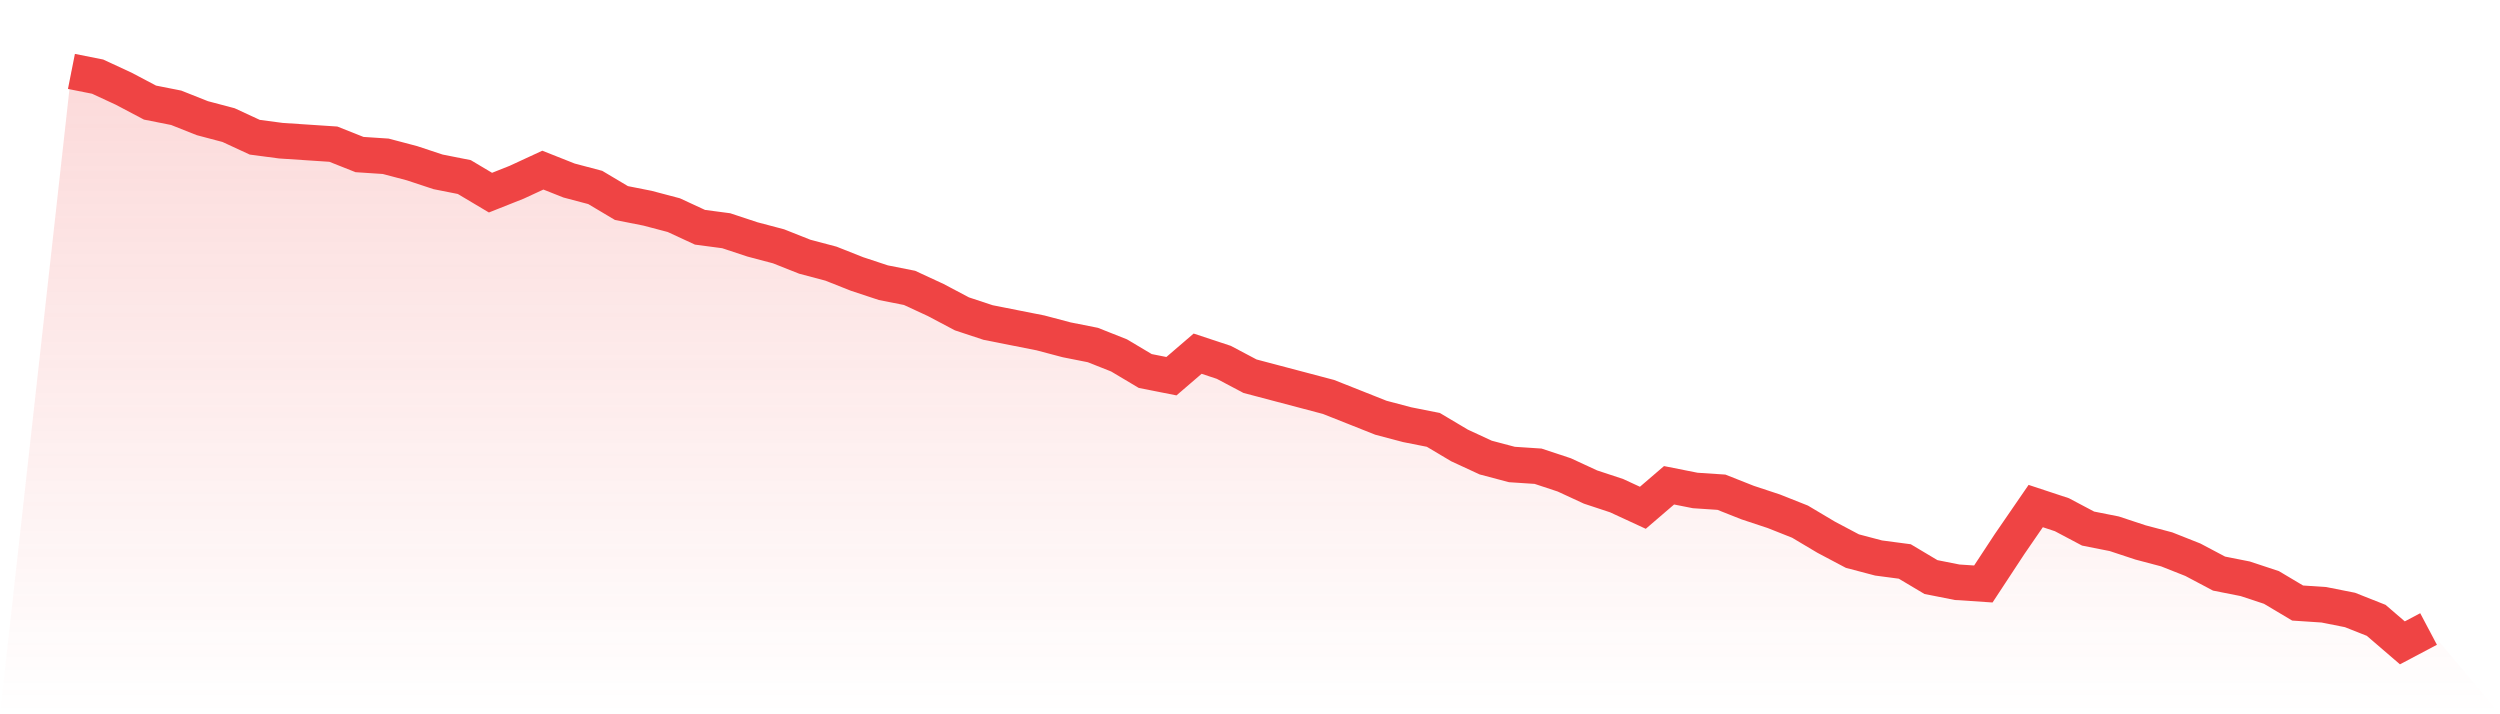 <svg viewBox="0 0 140 40" xmlns="http://www.w3.org/2000/svg">
<defs>
<linearGradient id="gradient" x1="0" x2="0" y1="0" y2="1">
<stop offset="0%" stop-color="#ef4444" stop-opacity="0.2"/>
<stop offset="100%" stop-color="#ef4444" stop-opacity="0"/>
</linearGradient>
</defs>
<path d="M4,4 L4,4 L5.467,4.291 L6.933,4.97 L8.4,5.745 L9.867,6.036 L11.333,6.618 L12.8,7.006 L14.267,7.685 L15.733,7.879 L17.2,7.976 L18.667,8.073 L20.133,8.655 L21.6,8.752 L23.067,9.139 L24.533,9.624 L26,9.915 L27.467,10.788 L28.933,10.206 L30.4,9.527 L31.867,10.109 L33.333,10.497 L34.8,11.37 L36.267,11.661 L37.733,12.048 L39.2,12.727 L40.667,12.921 L42.133,13.406 L43.6,13.794 L45.067,14.376 L46.533,14.764 L48,15.345 L49.467,15.83 L50.933,16.121 L52.4,16.8 L53.867,17.576 L55.333,18.061 L56.8,18.352 L58.267,18.642 L59.733,19.03 L61.2,19.321 L62.667,19.903 L64.133,20.776 L65.6,21.067 L67.067,19.806 L68.533,20.291 L70,21.067 L71.467,21.455 L72.933,21.842 L74.4,22.23 L75.867,22.812 L77.333,23.394 L78.8,23.782 L80.267,24.073 L81.733,24.945 L83.2,25.624 L84.667,26.012 L86.133,26.109 L87.6,26.594 L89.067,27.273 L90.533,27.758 L92,28.436 L93.467,27.176 L94.933,27.467 L96.4,27.564 L97.867,28.145 L99.333,28.63 L100.8,29.212 L102.267,30.085 L103.733,30.861 L105.2,31.248 L106.667,31.442 L108.133,32.315 L109.6,32.606 L111.067,32.703 L112.533,30.473 L114,28.339 L115.467,28.824 L116.933,29.6 L118.4,29.891 L119.867,30.376 L121.333,30.764 L122.8,31.345 L124.267,32.121 L125.733,32.412 L127.2,32.897 L128.667,33.77 L130.133,33.867 L131.6,34.158 L133.067,34.739 L134.533,36 L136,35.224 L140,40 L0,40 z" fill="url(#gradient)"/>
<path d="M4,4 L4,4 L5.467,4.291 L6.933,4.97 L8.4,5.745 L9.867,6.036 L11.333,6.618 L12.8,7.006 L14.267,7.685 L15.733,7.879 L17.2,7.976 L18.667,8.073 L20.133,8.655 L21.6,8.752 L23.067,9.139 L24.533,9.624 L26,9.915 L27.467,10.788 L28.933,10.206 L30.4,9.527 L31.867,10.109 L33.333,10.497 L34.8,11.37 L36.267,11.661 L37.733,12.048 L39.2,12.727 L40.667,12.921 L42.133,13.406 L43.6,13.794 L45.067,14.376 L46.533,14.764 L48,15.345 L49.467,15.83 L50.933,16.121 L52.4,16.8 L53.867,17.576 L55.333,18.061 L56.8,18.352 L58.267,18.642 L59.733,19.03 L61.2,19.321 L62.667,19.903 L64.133,20.776 L65.6,21.067 L67.067,19.806 L68.533,20.291 L70,21.067 L71.467,21.455 L72.933,21.842 L74.4,22.23 L75.867,22.812 L77.333,23.394 L78.8,23.782 L80.267,24.073 L81.733,24.945 L83.2,25.624 L84.667,26.012 L86.133,26.109 L87.6,26.594 L89.067,27.273 L90.533,27.758 L92,28.436 L93.467,27.176 L94.933,27.467 L96.4,27.564 L97.867,28.145 L99.333,28.63 L100.8,29.212 L102.267,30.085 L103.733,30.861 L105.2,31.248 L106.667,31.442 L108.133,32.315 L109.6,32.606 L111.067,32.703 L112.533,30.473 L114,28.339 L115.467,28.824 L116.933,29.6 L118.4,29.891 L119.867,30.376 L121.333,30.764 L122.8,31.345 L124.267,32.121 L125.733,32.412 L127.2,32.897 L128.667,33.77 L130.133,33.867 L131.6,34.158 L133.067,34.739 L134.533,36 L136,35.224" fill="none" stroke="#ef4444" stroke-width="2"/>
</svg>